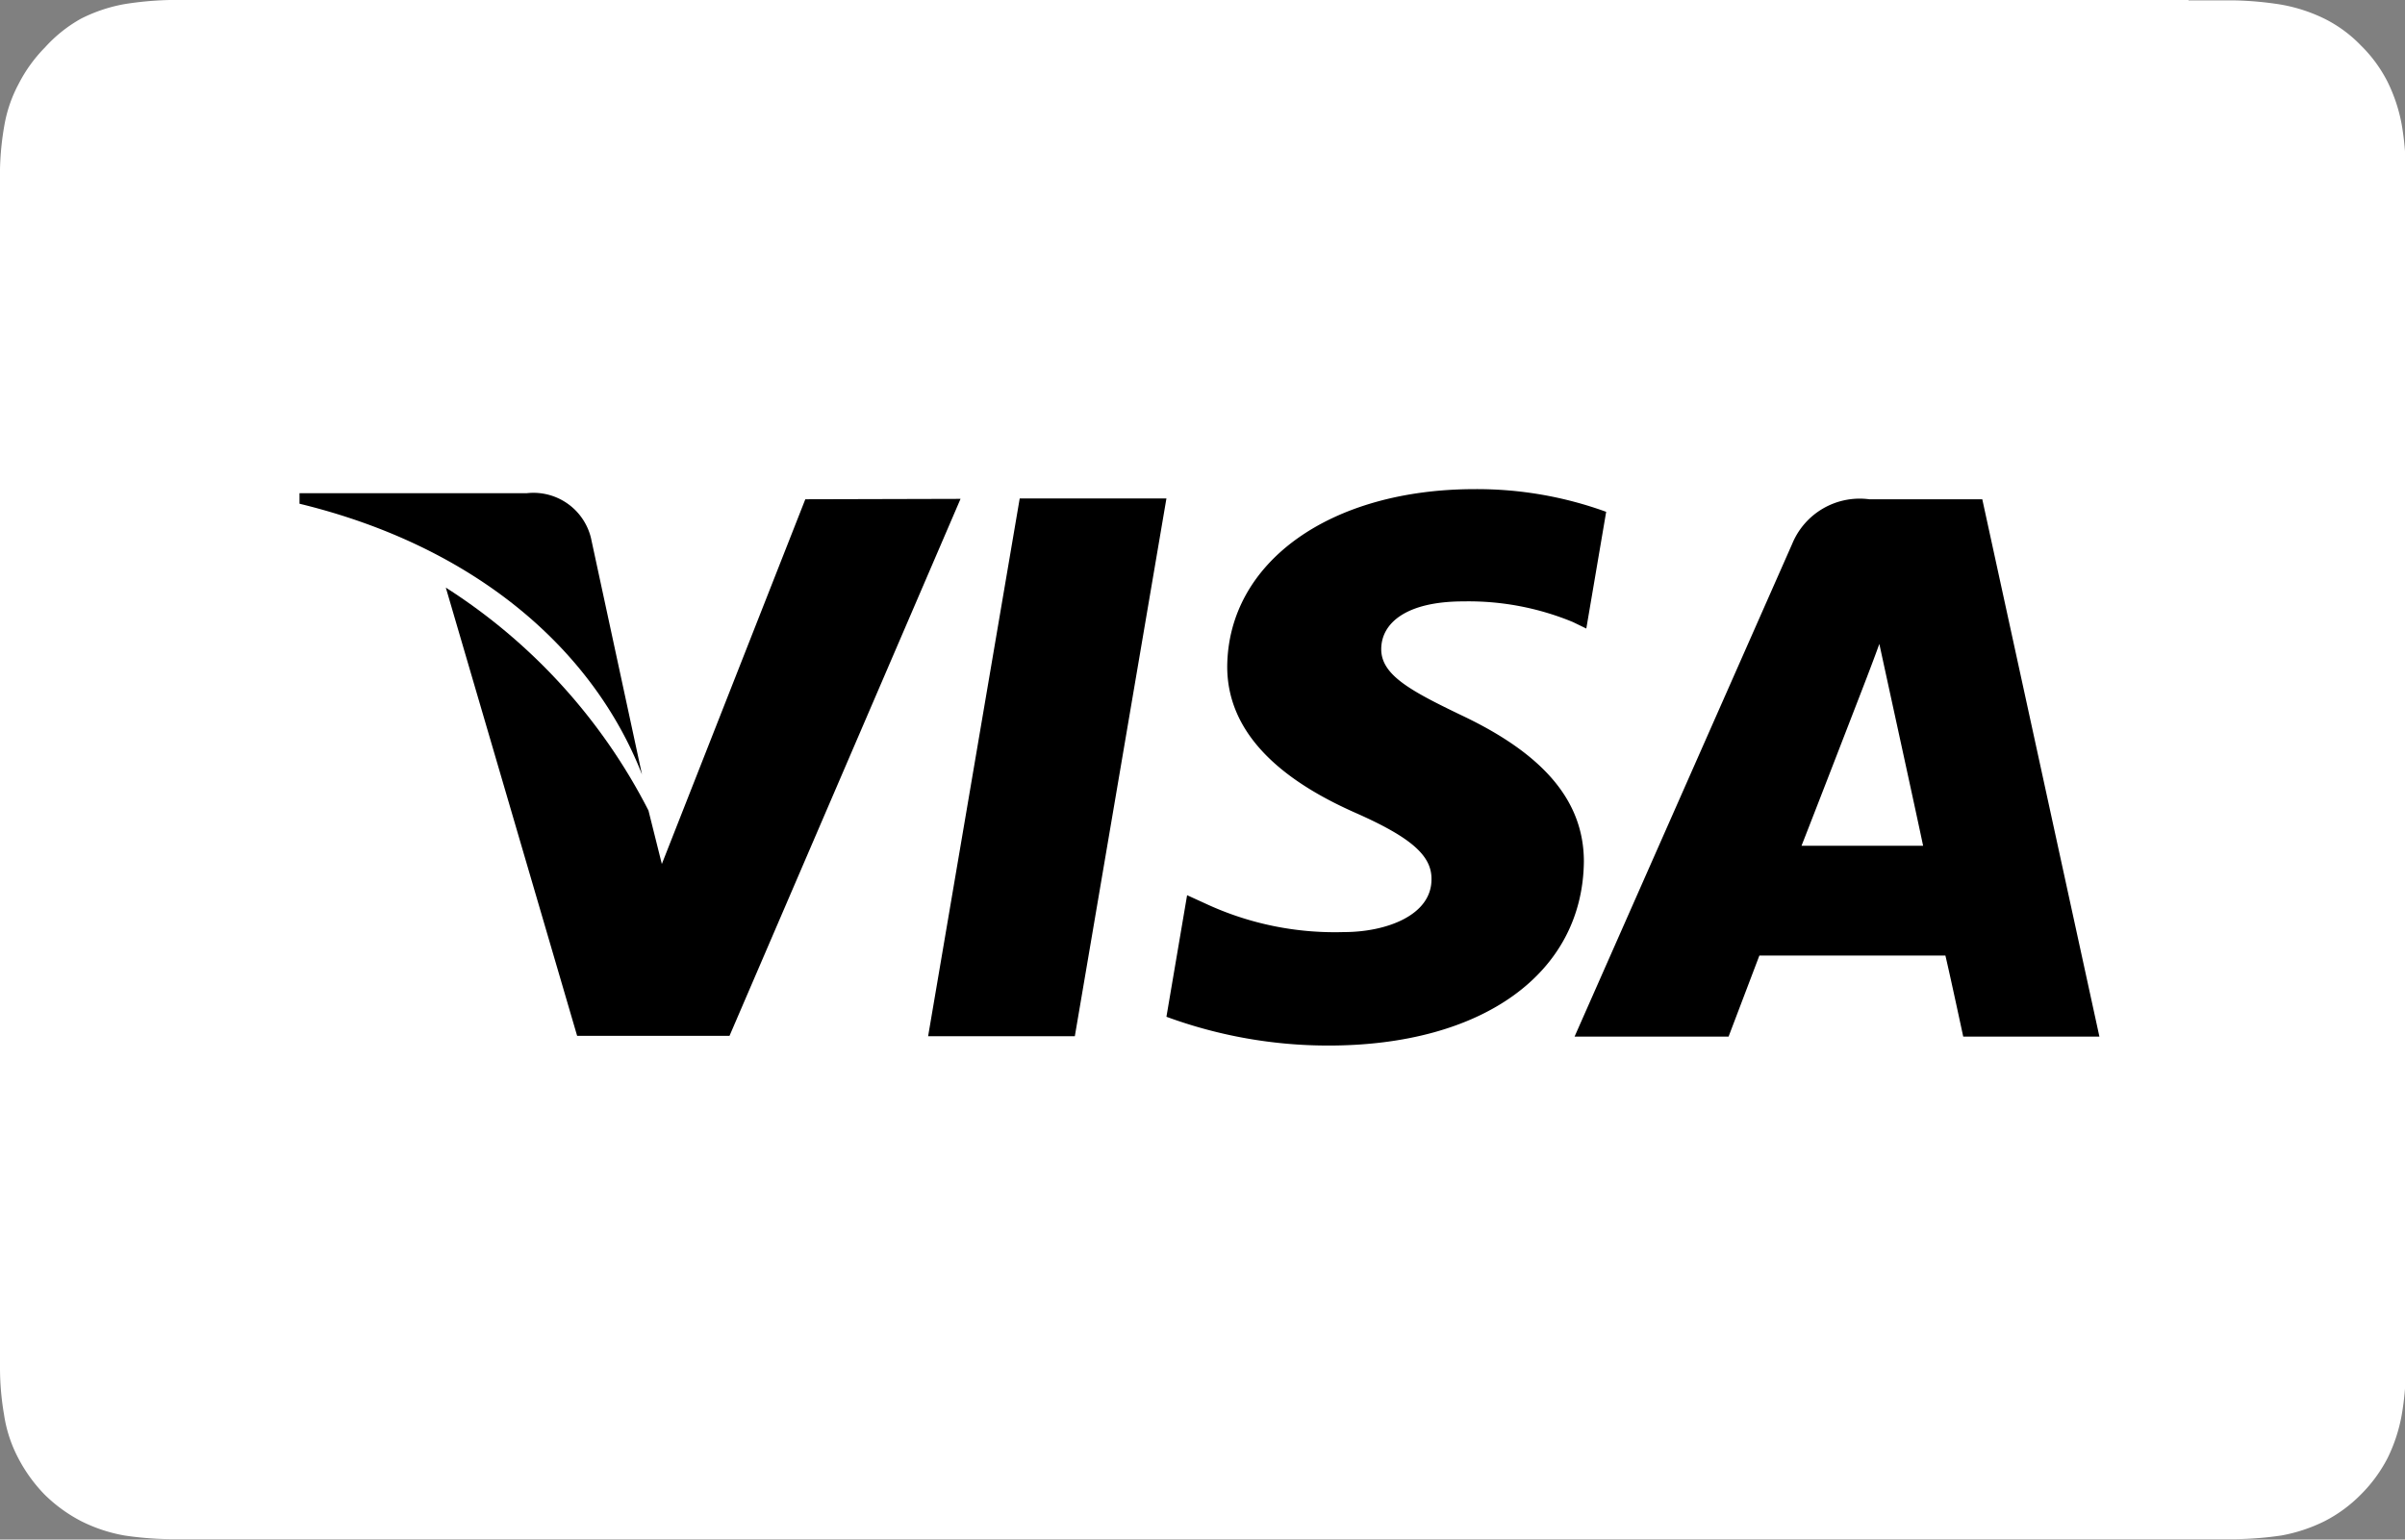 <svg xmlns="http://www.w3.org/2000/svg" viewBox="0 0 59.34 37.99"><rect x="0" y="0" width="59.34" height="37.99" fill="#808080" stroke="none"/><path d="M54,.83H4.19a8.18,8.18,0,0,0-1.11.1A3.88,3.88,0,0,0,2,1.29,3.47,3.47,0,0,0,1.11,2a3.63,3.63,0,0,0-.65.9A3.39,3.39,0,0,0,.11,3.91,7.06,7.06,0,0,0,0,5c0,.17,0,.34,0,.51V34.12c0,.17,0,.34,0,.51a6.84,6.84,0,0,0,.1,1.11,3.36,3.36,0,0,0,.35,1.07,3.82,3.82,0,0,0,.65.9,3.72,3.72,0,0,0,.91.66,3.88,3.88,0,0,0,1.06.35,8.17,8.17,0,0,0,1.11.09h51a8.3,8.3,0,0,0,1.11-.09,4,4,0,0,0,1.06-.35,3.49,3.49,0,0,0,.9-.66,3.6,3.6,0,0,0,.66-.9,4,4,0,0,0,.35-1.07,6.84,6.84,0,0,0,.1-1.11c0-.17,0-.34,0-.51V5.54c0-.17,0-.34,0-.51a7.06,7.06,0,0,0-.1-1.12,4,4,0,0,0-.35-1.06,3.43,3.43,0,0,0-.66-.9,3.27,3.27,0,0,0-.9-.66A4,4,0,0,0,56.26.94a8.32,8.32,0,0,0-1.11-.1H54Z" transform="translate(0 -0.83)" style="fill:#fff"/><polygon points="25.16 12.3 22.9 25.57 26.52 25.57 28.78 12.3 25.16 12.3"/><path d="M19.87,13.15l-3.54,9L16,20.83a14.17,14.17,0,0,0-5-5.5l3.24,11.06H18l5.7-13.25Z" transform="translate(0 -0.83)"/><path d="M14.58,14.1A1.46,1.46,0,0,0,13,13H7.39l0,.26c4.36,1.06,7.25,3.61,8.45,6.68Z" transform="translate(0 -0.83)"/><path d="M36.11,15.67a6.74,6.74,0,0,1,2.7.51l.33.16.49-2.88a9.32,9.32,0,0,0-3.24-.56c-3.57,0-6.09,1.8-6.11,4.38,0,1.91,1.79,3,3.17,3.61s1.88,1.06,1.87,1.64c0,.89-1.12,1.3-2.16,1.3a7.55,7.55,0,0,1-3.41-.7l-.46-.21-.51,3a11.57,11.57,0,0,0,4,.71c3.8,0,6.27-1.78,6.3-4.54,0-1.5-1-2.65-3-3.6-1.27-.61-2-1-2-1.64S34.69,15.67,36.11,15.67Z" transform="translate(0 -0.83)"/><path d="M48.91,13.15H46.12a1.8,1.8,0,0,0-1.9,1.1L38.85,26.41h3.8l.76-2H48c.11.46.44,2,.44,2h3.36ZM44.45,21.7c.3-.76,1.44-3.71,1.44-3.71s.3-.77.48-1.27l.25,1.15s.69,3.16.83,3.83Z" transform="translate(0 -0.83)"/></svg>
